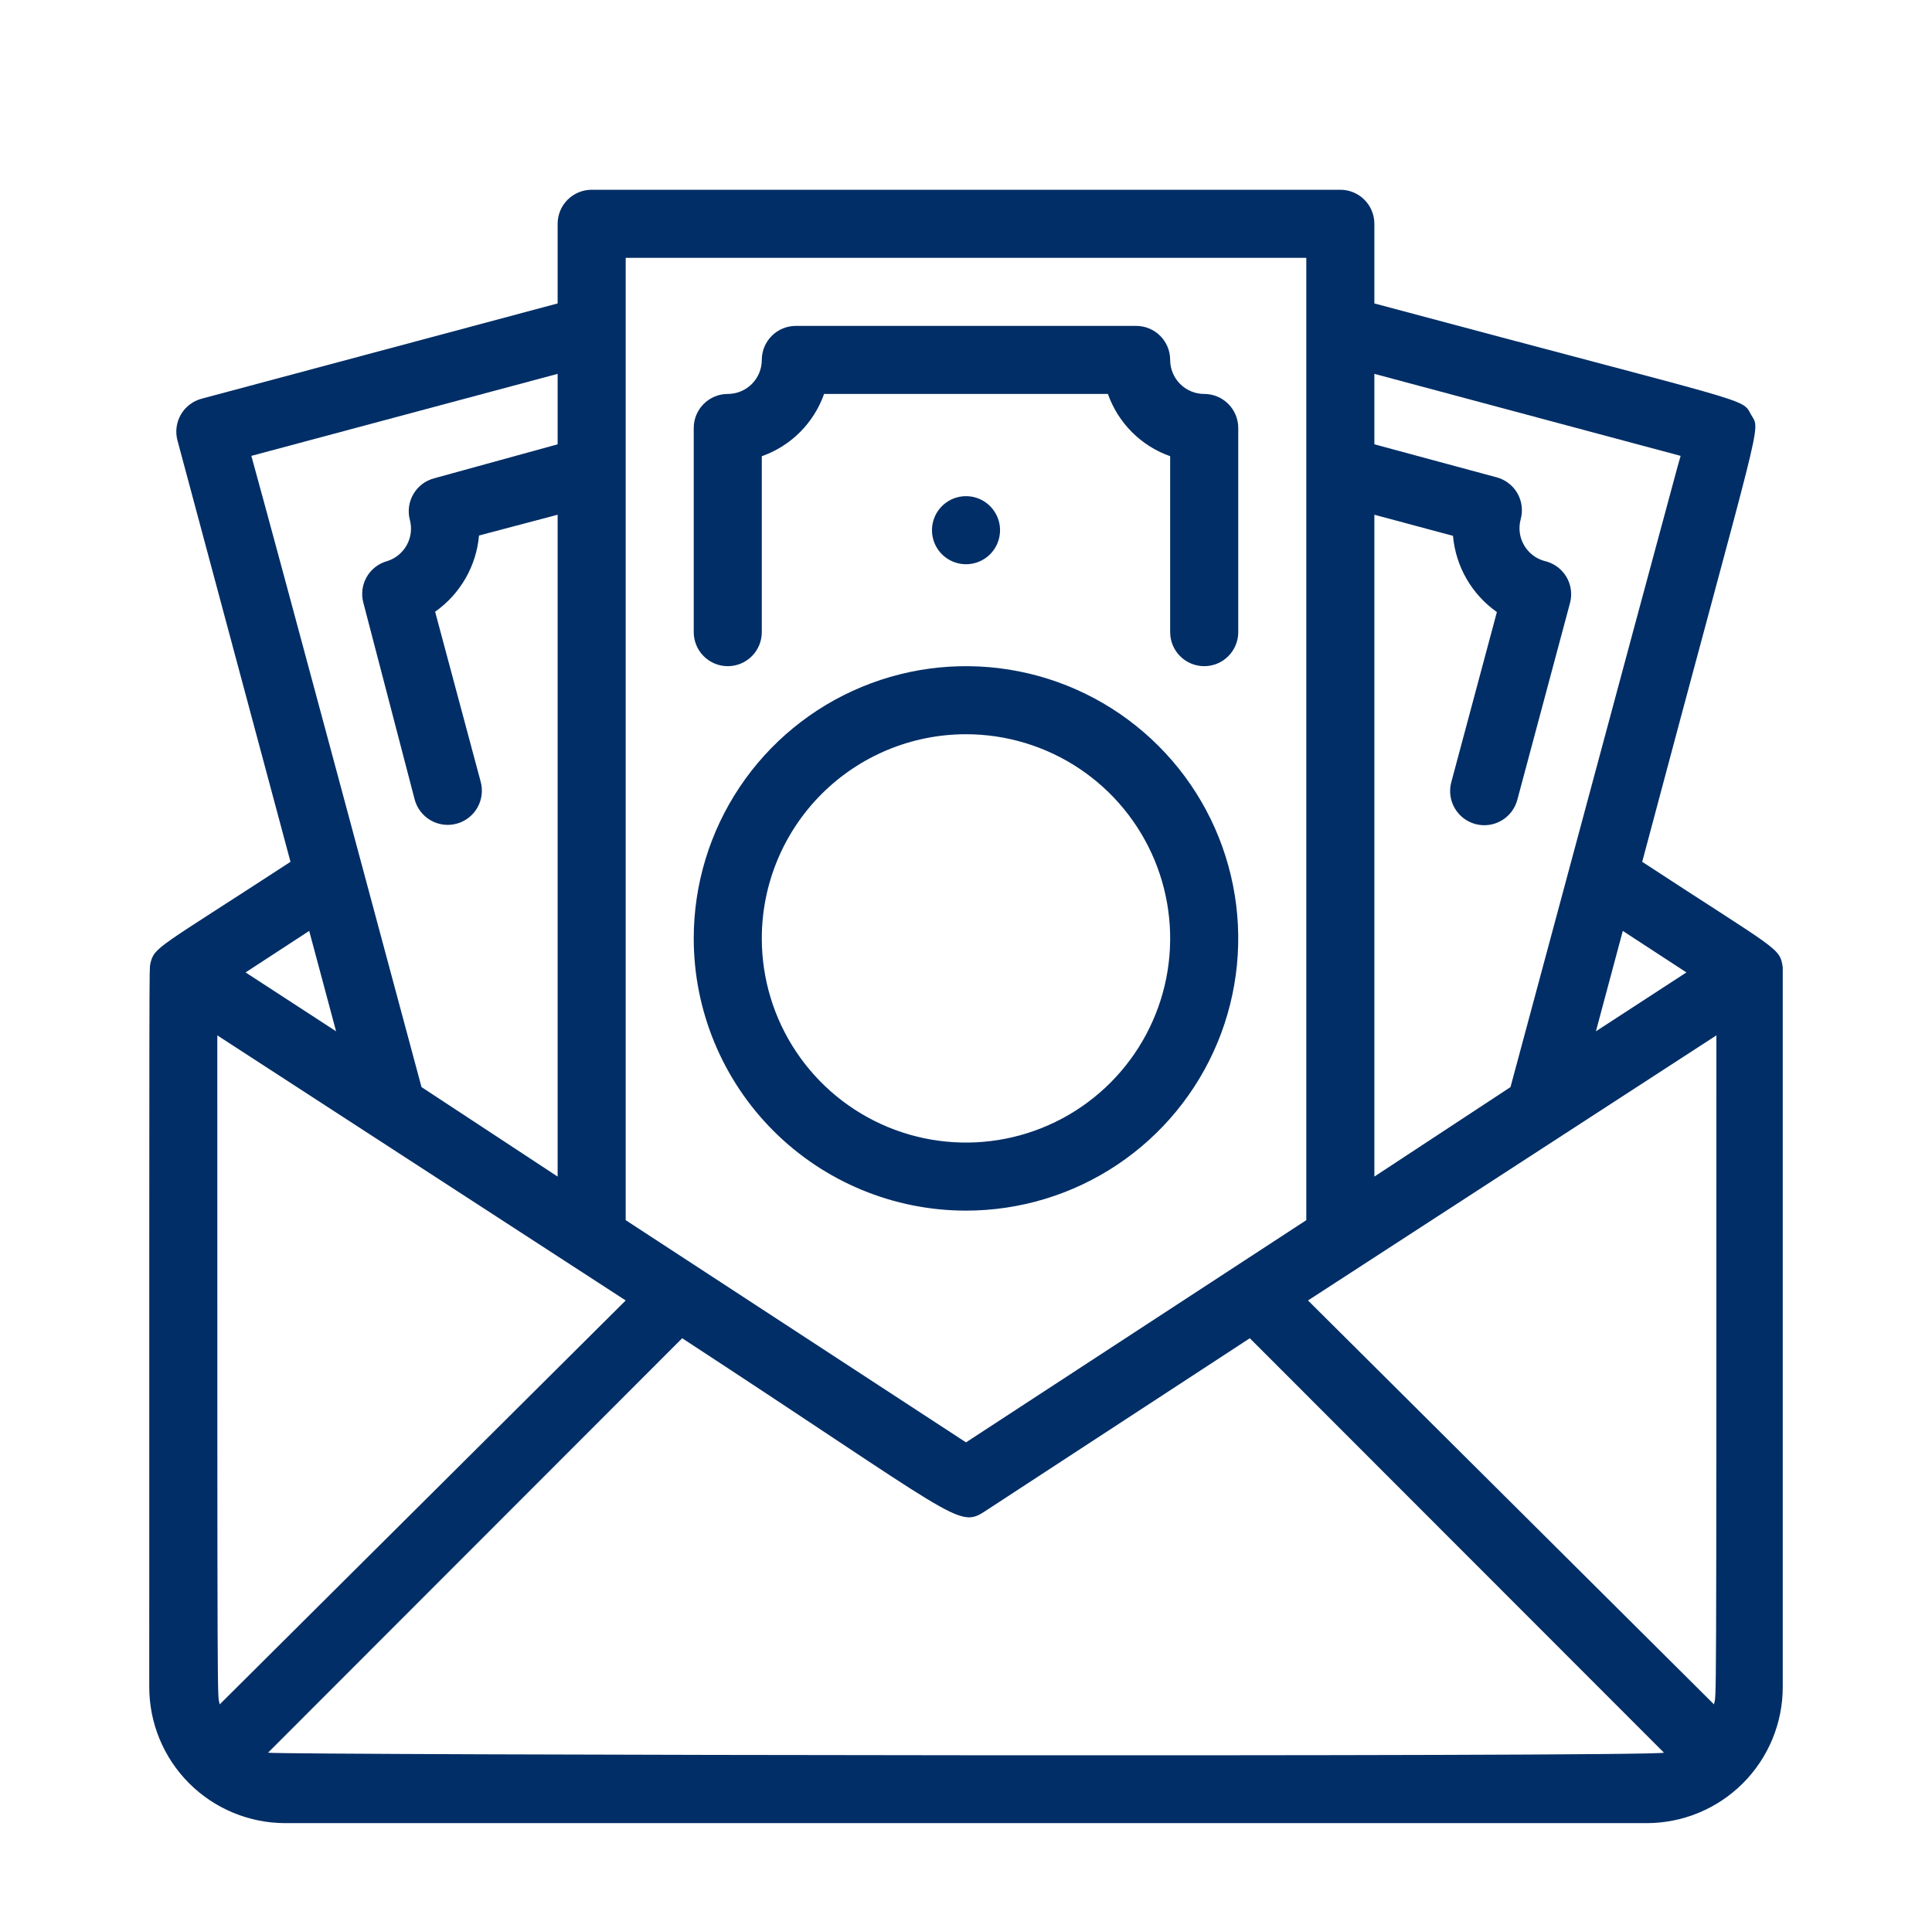 <svg width="92" height="91" viewBox="0 0 92 91" fill="none" xmlns="http://www.w3.org/2000/svg">
<path d="M84.893 46.066C84.747 45.11 84.714 45.304 78.2 41.042C83.985 19.311 83.855 20.575 83.385 19.749C82.915 18.922 83.758 19.36 65.446 14.45V10.658C65.446 10.228 65.276 9.816 64.972 9.512C64.668 9.208 64.256 9.037 63.826 9.037H28.174C27.744 9.037 27.332 9.208 27.028 9.512C26.724 9.816 26.554 10.228 26.554 10.658V14.45L9.603 18.987C9.396 19.042 9.202 19.137 9.032 19.267C8.862 19.396 8.719 19.559 8.612 19.744C8.505 19.929 8.436 20.134 8.409 20.346C8.381 20.558 8.396 20.774 8.452 20.98L13.833 41.042C7.448 45.207 7.351 45.078 7.156 45.904C7.107 46.309 7.107 44.51 7.107 80.34C7.107 82.059 7.79 83.708 9.006 84.924C10.222 86.139 11.87 86.822 13.589 86.822H78.41C80.13 86.822 81.778 86.139 82.994 84.924C84.21 83.708 84.893 82.059 84.893 80.34C84.893 43.457 84.893 46.39 84.893 46.066ZM62.286 61.931L81.733 49.307C81.733 83.192 81.733 80.518 81.619 81.167L62.286 61.931ZM80.306 46.309L75.996 49.113L77.276 44.332L80.306 46.309ZM80.031 21.71C79.188 24.853 83.061 10.366 71.928 51.77L65.446 56.032V24.513L69.19 25.518C69.253 26.238 69.473 26.937 69.834 27.564C70.195 28.191 70.689 28.731 71.28 29.148L69.109 37.25C68.997 37.667 69.055 38.111 69.271 38.485C69.487 38.859 69.842 39.132 70.259 39.244C70.676 39.355 71.12 39.297 71.494 39.081C71.868 38.865 72.141 38.51 72.252 38.093L74.764 28.71C74.82 28.5 74.832 28.28 74.8 28.064C74.769 27.848 74.694 27.641 74.581 27.455C74.467 27.269 74.317 27.108 74.14 26.981C73.963 26.854 73.762 26.764 73.549 26.717C73.344 26.661 73.151 26.565 72.983 26.434C72.815 26.303 72.674 26.141 72.569 25.956C72.463 25.77 72.395 25.566 72.369 25.355C72.343 25.144 72.358 24.929 72.415 24.724C72.471 24.517 72.486 24.302 72.458 24.09C72.431 23.877 72.362 23.673 72.255 23.487C72.148 23.302 72.005 23.14 71.835 23.01C71.665 22.88 71.471 22.785 71.264 22.73L65.446 21.159V17.804L80.031 21.71ZM62.205 12.278V58.107L46 68.689L29.795 58.107V12.278H62.205ZM10.462 81.167C10.348 80.518 10.348 83.144 10.348 49.307L29.795 61.931L10.462 81.167ZM26.554 17.804V21.159L20.671 22.779C20.464 22.834 20.27 22.929 20.1 23.058C19.93 23.188 19.788 23.351 19.681 23.536C19.574 23.721 19.504 23.926 19.477 24.138C19.45 24.35 19.464 24.566 19.521 24.772C19.623 25.172 19.57 25.595 19.371 25.956C19.172 26.318 18.843 26.59 18.451 26.717C18.037 26.827 17.683 27.097 17.467 27.468C17.252 27.838 17.192 28.279 17.3 28.694L19.747 38.077C19.859 38.494 20.132 38.849 20.506 39.065C20.88 39.281 21.324 39.339 21.741 39.227C22.158 39.116 22.513 38.843 22.729 38.469C22.945 38.095 23.003 37.651 22.891 37.234L20.72 29.132C21.311 28.715 21.805 28.174 22.166 27.547C22.527 26.92 22.747 26.222 22.81 25.502L26.554 24.513V56.032L20.072 51.77C18.84 47.2 13.233 26.279 11.969 21.71L26.554 17.804ZM16.004 49.113L11.694 46.309L14.724 44.332L16.004 49.113ZM12.763 83.468L32.485 63.73C45.579 72.286 45.627 72.805 46.891 71.978L59.515 63.73L79.237 83.468C78.41 83.678 13.428 83.581 12.763 83.468Z" fill="#012E66"/>
<path d="M36.276 30.104V21.726C36.961 21.485 37.582 21.093 38.095 20.58C38.608 20.066 39 19.445 39.242 18.761H52.757C52.999 19.445 53.39 20.066 53.904 20.58C54.417 21.093 55.038 21.485 55.722 21.726V30.104C55.722 30.534 55.893 30.946 56.197 31.25C56.501 31.554 56.913 31.725 57.343 31.725C57.773 31.725 58.185 31.554 58.489 31.25C58.793 30.946 58.964 30.534 58.964 30.104V20.381C58.964 19.951 58.793 19.539 58.489 19.235C58.185 18.931 57.773 18.761 57.343 18.761C56.913 18.761 56.501 18.59 56.197 18.286C55.893 17.982 55.722 17.57 55.722 17.14C55.722 16.71 55.552 16.298 55.248 15.994C54.944 15.69 54.532 15.52 54.102 15.52H37.897C37.467 15.52 37.055 15.69 36.751 15.994C36.447 16.298 36.276 16.71 36.276 17.14C36.276 17.57 36.105 17.982 35.802 18.286C35.498 18.59 35.086 18.761 34.656 18.761C34.226 18.761 33.814 18.931 33.51 19.235C33.206 19.539 33.035 19.951 33.035 20.381V30.104C33.035 30.534 33.206 30.946 33.51 31.25C33.814 31.554 34.226 31.725 34.656 31.725C35.086 31.725 35.498 31.554 35.802 31.25C36.105 30.946 36.276 30.534 36.276 30.104Z" fill="#012E66"/>
<path d="M45.999 57.653C48.563 57.653 51.07 56.893 53.202 55.468C55.334 54.044 56.995 52.019 57.977 49.65C58.958 47.281 59.215 44.674 58.714 42.16C58.214 39.645 56.98 37.335 55.166 35.522C53.353 33.709 51.043 32.474 48.529 31.974C46.014 31.474 43.407 31.73 41.038 32.712C38.669 33.693 36.645 35.354 35.22 37.486C33.795 39.618 33.035 42.125 33.035 44.689C33.035 48.127 34.401 51.425 36.832 53.856C39.264 56.287 42.561 57.653 45.999 57.653ZM45.999 34.966C47.922 34.966 49.802 35.536 51.401 36.604C53 37.673 54.246 39.191 54.982 40.968C55.718 42.745 55.911 44.7 55.536 46.586C55.16 48.472 54.234 50.204 52.875 51.564C51.515 52.924 49.782 53.85 47.896 54.225C46.01 54.6 44.055 54.408 42.279 53.672C40.502 52.936 38.983 51.69 37.915 50.091C36.846 48.492 36.276 46.612 36.276 44.689C36.276 42.11 37.301 39.637 39.124 37.813C40.947 35.99 43.421 34.966 45.999 34.966Z" fill="#012E66"/>
<path d="M45.385 23.75C45.113 23.862 44.876 24.046 44.701 24.282C44.525 24.517 44.417 24.797 44.388 25.089C44.359 25.382 44.41 25.677 44.535 25.942C44.661 26.208 44.857 26.435 45.102 26.598C45.346 26.761 45.63 26.854 45.924 26.868C46.218 26.882 46.51 26.816 46.769 26.676C47.028 26.537 47.244 26.33 47.394 26.077C47.544 25.824 47.622 25.535 47.621 25.241C47.62 24.976 47.553 24.715 47.427 24.481C47.301 24.247 47.12 24.048 46.899 23.901C46.678 23.754 46.425 23.663 46.161 23.637C45.897 23.611 45.63 23.65 45.385 23.75Z" fill="#012E66"/>
</svg>
